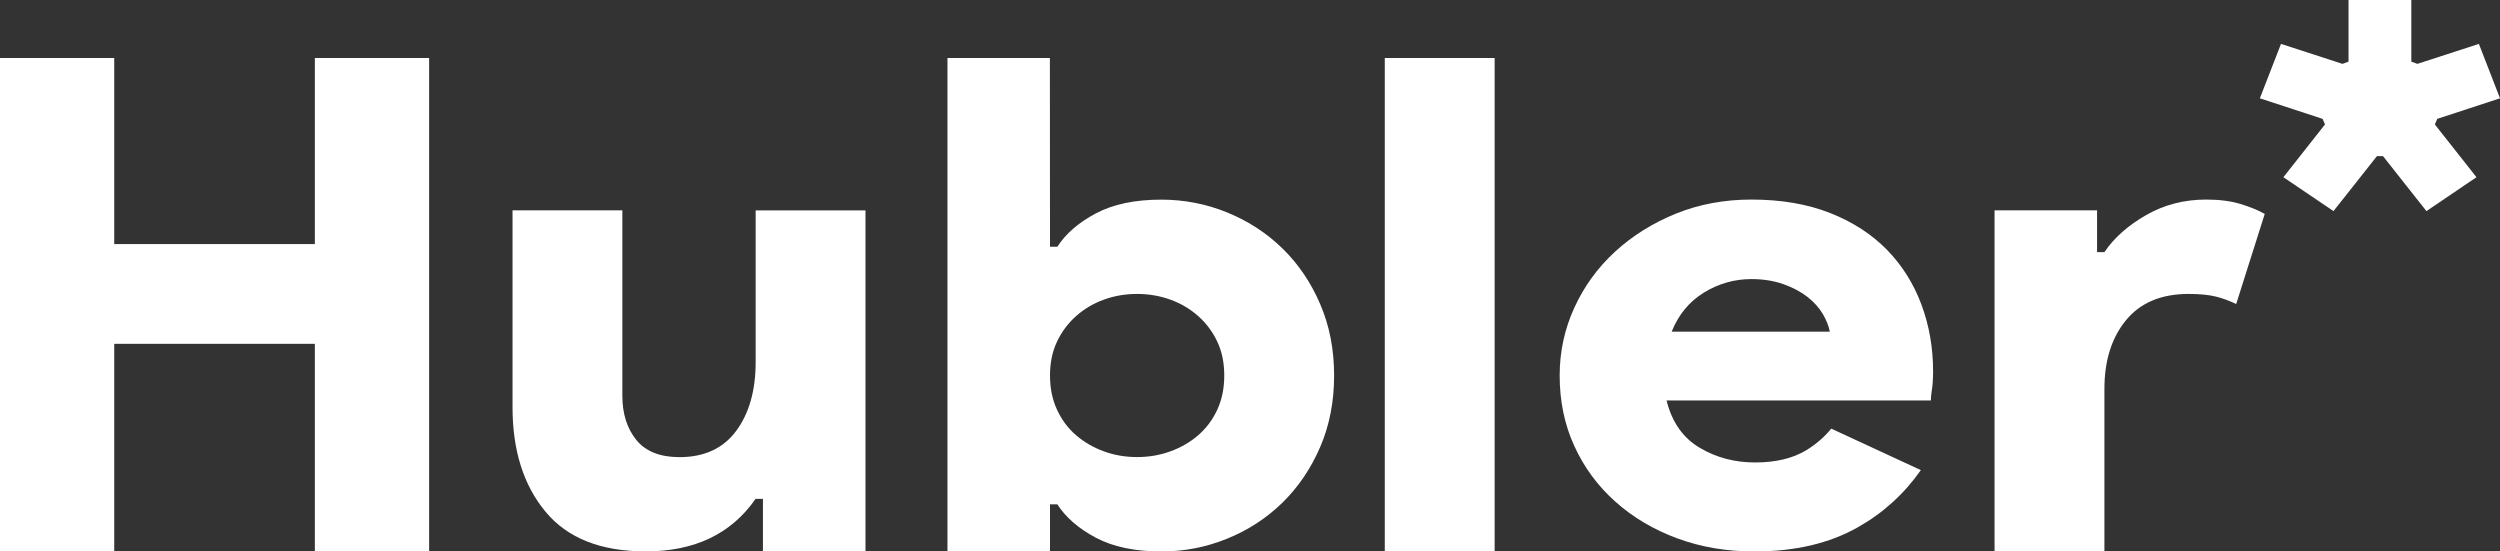 <svg xmlns="http://www.w3.org/2000/svg" width="68" height="15" viewBox="0 0 68 15" fill="none"><rect x="0" y="0" width="68" height="15" fill="#333333" stroke="none"/><g id="Component 32"><path id="Vector" d="M0 1.578H3.107V6.639H8.564V1.578H11.672V14.999H8.564V9.352H3.107V14.999H0V1.578Z" fill="white"></path><path id="Vector_2" d="M20.752 13.569H20.552C19.889 14.523 18.892 14.998 17.565 14.998C16.343 14.998 15.433 14.638 14.836 13.916C14.238 13.195 13.941 12.248 13.941 11.075V5.721H16.928V10.764C16.928 11.253 17.055 11.653 17.307 11.966C17.56 12.278 17.952 12.434 18.483 12.434C19.159 12.434 19.674 12.195 20.026 11.718C20.378 11.241 20.554 10.618 20.554 9.848V5.723H23.541V15H20.752V13.57V13.569Z" fill="white"></path><path id="Vector_3" d="M28.56 14.991H25.771V1.578H28.557L28.56 6.712H28.76C28.986 6.358 29.334 6.056 29.806 5.805C30.276 5.555 30.871 5.43 31.588 5.43C32.211 5.43 32.809 5.546 33.38 5.779C33.951 6.012 34.452 6.338 34.884 6.759C35.316 7.181 35.658 7.686 35.909 8.272C36.162 8.858 36.288 9.507 36.288 10.215C36.288 10.923 36.162 11.572 35.909 12.159C35.656 12.744 35.314 13.249 34.884 13.671C34.452 14.092 33.951 14.42 33.38 14.651C32.809 14.884 32.211 15 31.588 15C30.871 15 30.276 14.875 29.806 14.625C29.334 14.374 28.986 14.071 28.76 13.718H28.56V14.993V14.991ZM30.93 12.432C31.248 12.432 31.551 12.381 31.837 12.276C32.122 12.173 32.374 12.026 32.594 11.836C32.813 11.646 32.985 11.415 33.112 11.14C33.238 10.864 33.3 10.557 33.3 10.213C33.3 9.87 33.238 9.566 33.112 9.296C32.985 9.027 32.813 8.796 32.594 8.6C32.374 8.404 32.122 8.255 31.837 8.151C31.551 8.048 31.25 7.995 30.93 7.995C30.61 7.995 30.31 8.046 30.023 8.151C29.737 8.255 29.486 8.404 29.267 8.6C29.048 8.796 28.875 9.028 28.749 9.296C28.622 9.566 28.56 9.87 28.56 10.213C28.56 10.557 28.622 10.864 28.749 11.14C28.875 11.415 29.048 11.648 29.267 11.836C29.486 12.026 29.739 12.172 30.023 12.276C30.308 12.381 30.61 12.432 30.93 12.432Z" fill="white"></path><path id="Vector_4" d="M37.666 14.991V1.578H40.654V14.991H37.666Z" fill="white"></path><path id="Vector_5" d="M54.252 5.721H57.04V6.858H57.24C57.505 6.466 57.884 6.131 58.375 5.85C58.866 5.568 59.412 5.428 60.008 5.428C60.367 5.428 60.678 5.468 60.944 5.549C61.209 5.63 61.428 5.72 61.601 5.819L60.824 8.27C60.651 8.185 60.469 8.117 60.277 8.068C60.084 8.02 59.836 7.995 59.53 7.995C58.786 7.995 58.219 8.233 57.827 8.71C57.435 9.187 57.24 9.81 57.24 10.58V14.991H54.252V5.721Z" fill="white"></path><path id="Vector_6" d="M49.81 11.658C49.623 11.889 49.394 12.086 49.124 12.25C48.759 12.469 48.297 12.579 47.739 12.579C47.181 12.579 46.677 12.445 46.226 12.176C45.775 11.907 45.476 11.48 45.33 10.892H52.52C52.52 10.819 52.527 10.739 52.54 10.654C52.553 10.58 52.564 10.495 52.57 10.398C52.577 10.3 52.58 10.202 52.58 10.105C52.58 9.457 52.474 8.849 52.261 8.28C52.049 7.712 51.737 7.217 51.326 6.795C50.913 6.374 50.4 6.039 49.782 5.795C49.165 5.551 48.452 5.428 47.641 5.428C46.897 5.428 46.21 5.557 45.58 5.813C44.95 6.069 44.398 6.415 43.926 6.849C43.454 7.284 43.086 7.79 42.821 8.372C42.555 8.952 42.423 9.567 42.423 10.215C42.423 10.911 42.555 11.55 42.821 12.13C43.086 12.711 43.457 13.216 43.935 13.643C44.414 14.071 44.975 14.404 45.618 14.642C46.263 14.881 46.963 15 47.719 15C48.821 15 49.76 14.781 50.537 14.34C51.224 13.952 51.793 13.434 52.247 12.787L49.811 11.659L49.81 11.658ZM46.346 7.958C46.744 7.714 47.176 7.591 47.639 7.591C47.958 7.591 48.247 7.637 48.506 7.728C48.765 7.82 48.984 7.936 49.164 8.077C49.343 8.217 49.482 8.373 49.583 8.545C49.682 8.716 49.744 8.875 49.771 9.022H45.469C45.655 8.559 45.947 8.204 46.346 7.959V7.958Z" fill="white"></path><path id="Vector_7" d="M63.882 0H65.588V1.677L65.753 1.737L67.426 1.194L68 2.674L66.293 3.233L66.228 3.385L67.36 4.82L65.999 5.742L64.817 4.246H64.653L63.471 5.742L62.108 4.82L63.24 3.385L63.175 3.233L61.468 2.674L62.043 1.194L63.715 1.737L63.88 1.677V0H63.882Z" fill="white"></path></g></svg>